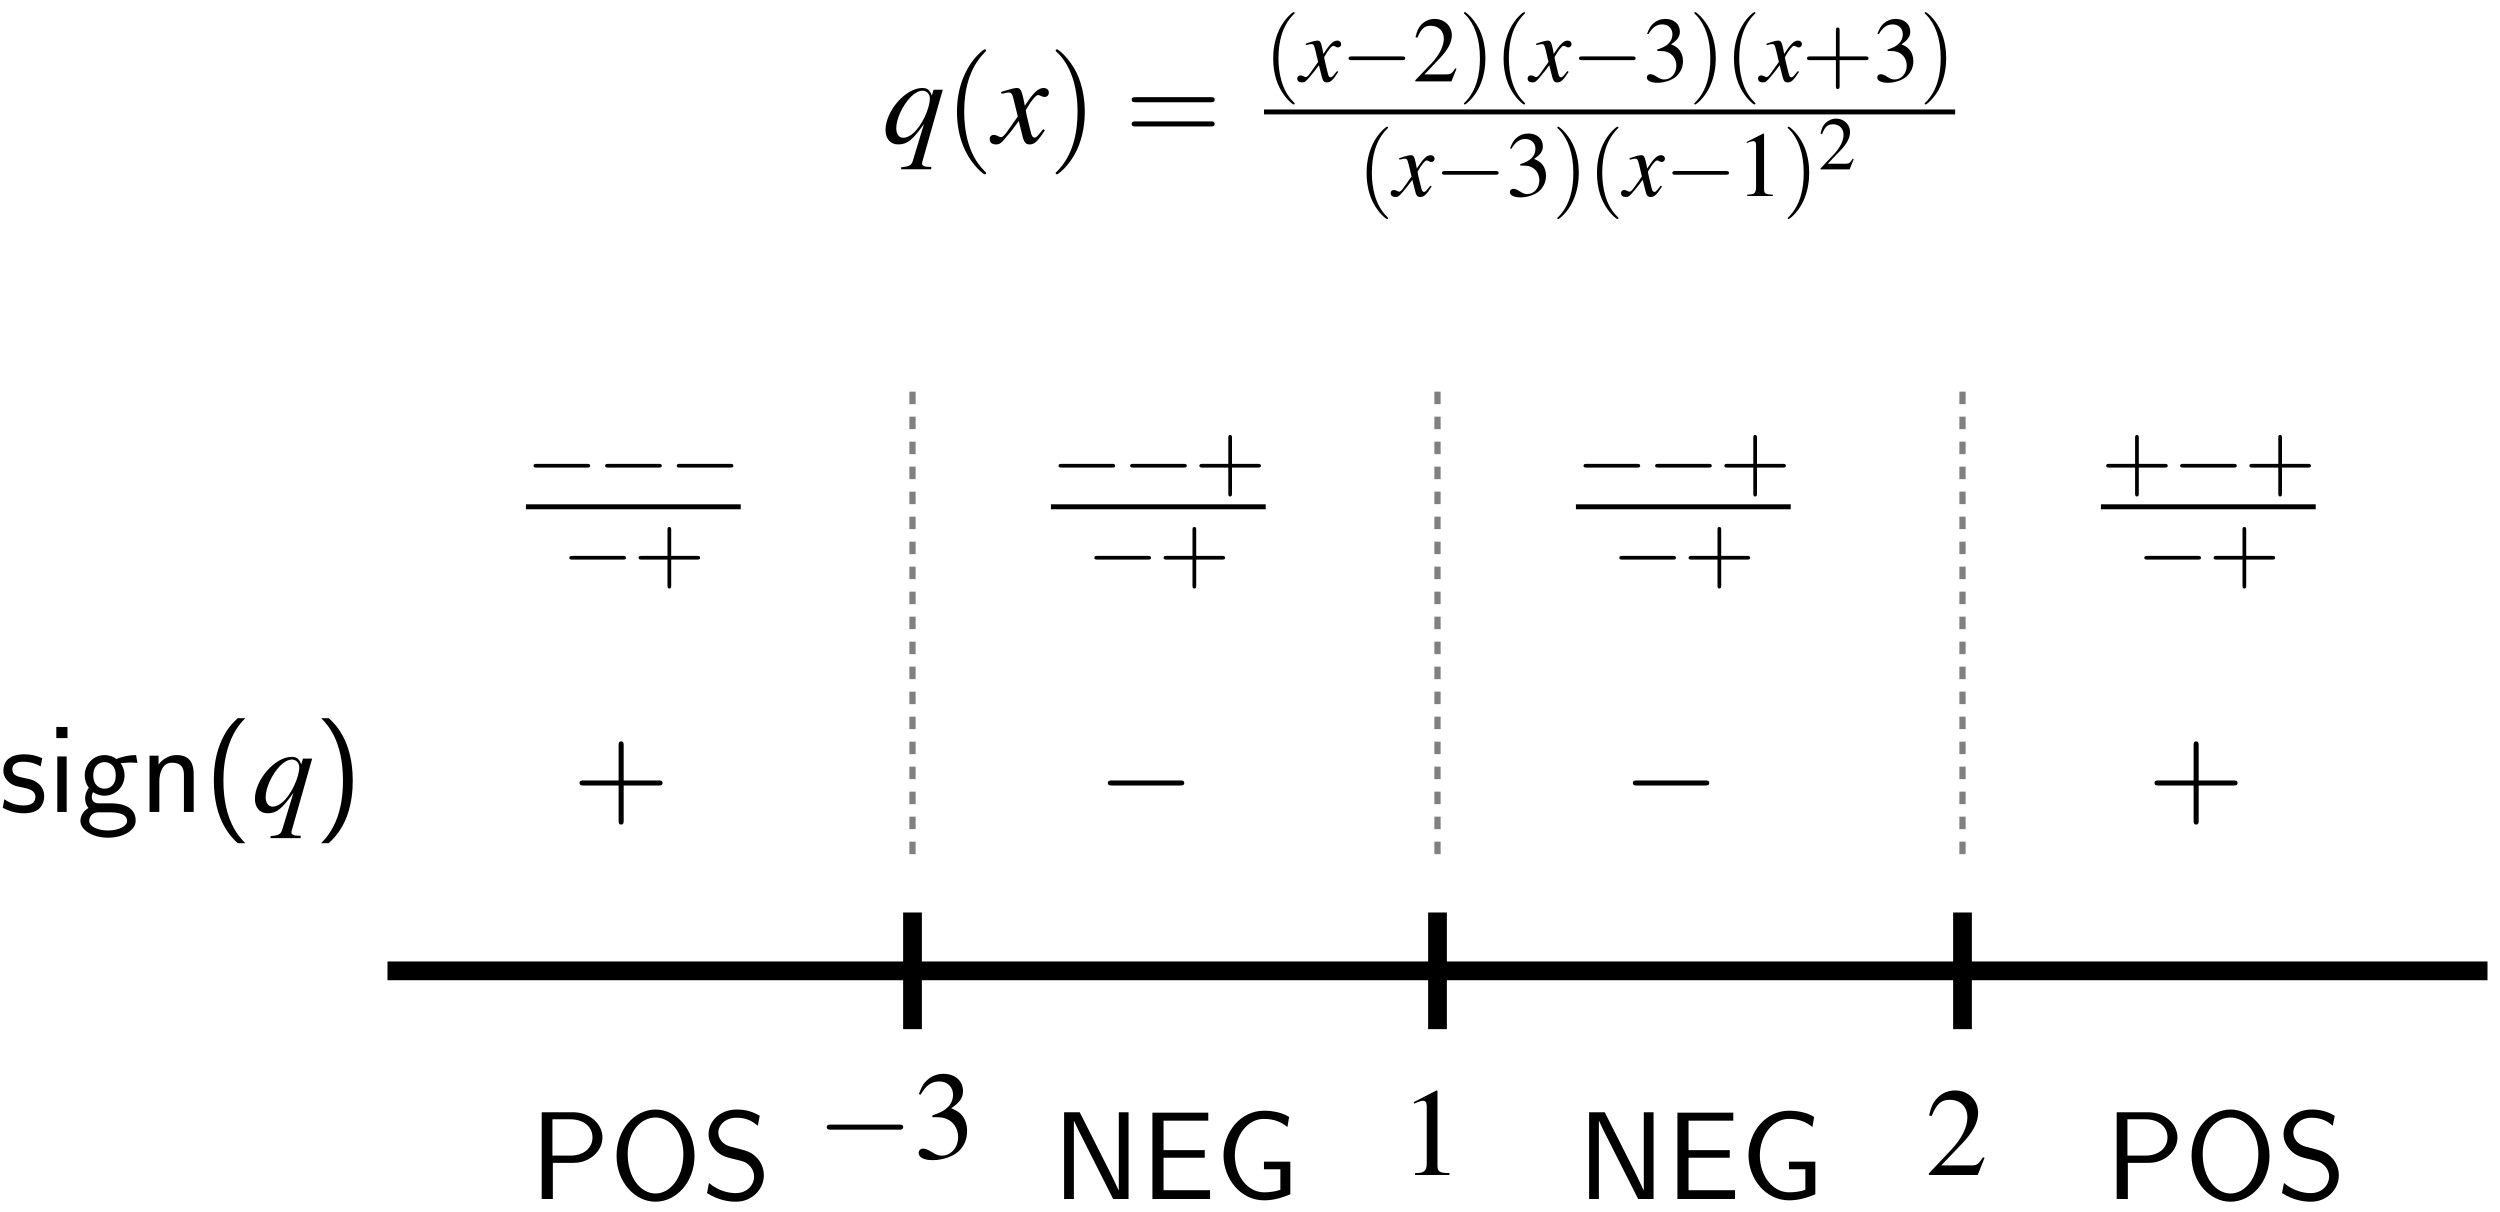 <?xml version="1.0" encoding="UTF-8"?>
<svg xmlns="http://www.w3.org/2000/svg" xmlns:xlink="http://www.w3.org/1999/xlink" width="200pt" height="97pt" viewBox="0 0 200 97" version="1.1">
<defs>
<g>
<symbol overflow="visible" id="glyph0-0">
<path style="stroke:none;" d=""/>
</symbol>
<symbol overflow="visible" id="glyph0-1">
<path style="stroke:none;" d="M 3.438 -4.297 C 2.906 -4.531 2.5 -4.609 1.984 -4.609 C 1.734 -4.609 0.328 -4.609 0.328 -3.297 C 0.328 -2.812 0.625 -2.484 0.875 -2.297 C 1.188 -2.078 1.406 -2.047 1.953 -1.938 C 2.312 -1.859 2.891 -1.734 2.891 -1.203 C 2.891 -0.516 2.094 -0.516 1.953 -0.516 C 1.141 -0.516 0.578 -0.891 0.406 -1.016 L 0.281 -0.328 C 0.594 -0.172 1.156 0.109 1.953 0.109 C 2.141 0.109 2.688 0.109 3.125 -0.203 C 3.438 -0.453 3.594 -0.844 3.594 -1.281 C 3.594 -1.828 3.234 -2.172 3.203 -2.203 C 2.812 -2.547 2.547 -2.609 2.047 -2.703 C 1.5 -2.812 1.047 -2.906 1.047 -3.406 C 1.047 -4.016 1.766 -4.016 1.891 -4.016 C 2.203 -4.016 2.734 -3.984 3.312 -3.641 Z M 3.438 -4.297 "/>
</symbol>
<symbol overflow="visible" id="glyph0-2">
<path style="stroke:none;" d="M 1.625 -6.797 L 0.734 -6.797 L 0.734 -5.906 L 1.625 -5.906 Z M 1.562 -4.438 L 0.812 -4.438 L 0.812 0 L 1.562 0 Z M 1.562 -4.438 "/>
</symbol>
<symbol overflow="visible" id="glyph0-3">
<path style="stroke:none;" d="M 3.516 -3.906 C 3.734 -3.906 4.016 -3.953 4.266 -3.953 C 4.438 -3.953 4.828 -3.922 4.844 -3.922 L 4.734 -4.547 C 4.047 -4.547 3.453 -4.359 3.156 -4.234 C 2.953 -4.406 2.609 -4.547 2.203 -4.547 C 1.344 -4.547 0.625 -3.828 0.625 -2.922 C 0.625 -2.547 0.75 -2.188 0.953 -1.938 C 0.656 -1.516 0.656 -1.125 0.656 -1.078 C 0.656 -0.812 0.75 -0.531 0.922 -0.312 C 0.406 -0.016 0.281 0.453 0.281 0.703 C 0.281 1.453 1.266 2.062 2.484 2.062 C 3.719 2.062 4.703 1.469 4.703 0.703 C 4.703 -0.688 3.047 -0.688 2.656 -0.688 L 1.766 -0.688 C 1.641 -0.688 1.188 -0.688 1.188 -1.219 C 1.188 -1.328 1.234 -1.484 1.297 -1.578 C 1.516 -1.438 1.844 -1.297 2.203 -1.297 C 3.109 -1.297 3.812 -2.031 3.812 -2.922 C 3.812 -3.406 3.594 -3.766 3.484 -3.922 Z M 2.203 -1.859 C 1.844 -1.859 1.312 -2.094 1.312 -2.922 C 1.312 -3.75 1.844 -3.984 2.203 -3.984 C 2.641 -3.984 3.109 -3.703 3.109 -2.922 C 3.109 -2.141 2.641 -1.859 2.203 -1.859 Z M 2.656 0.031 C 2.875 0.031 4.016 0.031 4.016 0.719 C 4.016 1.156 3.312 1.484 2.5 1.484 C 1.688 1.484 0.984 1.188 0.984 0.703 C 0.984 0.688 0.984 0.031 1.766 0.031 Z M 2.656 0.031 "/>
</symbol>
<symbol overflow="visible" id="glyph0-4">
<path style="stroke:none;" d="M 4.344 -2.984 C 4.344 -3.641 4.203 -4.547 2.984 -4.547 C 2.078 -4.547 1.594 -3.875 1.531 -3.797 L 1.531 -4.5 L 0.812 -4.5 L 0.812 0 L 1.594 0 L 1.594 -2.453 C 1.594 -3.109 1.844 -3.938 2.594 -3.938 C 3.562 -3.938 3.562 -3.234 3.562 -2.906 L 3.562 0 L 4.344 0 Z M 4.344 -2.984 "/>
</symbol>
<symbol overflow="visible" id="glyph0-5">
<path style="stroke:none;" d="M 2.703 -7.5 C 2.391 -7.203 1.719 -6.594 1.266 -5.359 C 0.859 -4.297 0.797 -3.234 0.797 -2.5 C 0.797 0.734 2.234 2.062 2.703 2.5 L 3.312 2.5 C 2.844 2.016 1.562 0.734 1.562 -2.5 C 1.562 -3.062 1.594 -4.234 2.016 -5.406 C 2.422 -6.562 2.984 -7.172 3.312 -7.5 Z M 2.703 -7.5 "/>
</symbol>
<symbol overflow="visible" id="glyph0-6">
<path style="stroke:none;" d="M 1.172 2.5 C 1.484 2.203 2.156 1.594 2.625 0.359 C 3.016 -0.703 3.094 -1.766 3.094 -2.5 C 3.094 -5.734 1.656 -7.062 1.172 -7.5 L 0.562 -7.5 C 1.047 -7.016 2.312 -5.734 2.312 -2.5 C 2.312 -1.938 2.281 -0.766 1.875 0.406 C 1.453 1.562 0.891 2.172 0.562 2.5 Z M 1.172 2.5 "/>
</symbol>
<symbol overflow="visible" id="glyph0-7">
<path style="stroke:none;" d="M 3.516 -2.891 C 4.766 -2.891 5.812 -3.797 5.812 -4.922 C 5.812 -5.984 4.828 -6.938 3.453 -6.938 L 0.953 -6.938 L 0.953 0 L 1.844 0 L 1.844 -2.891 Z M 3.234 -6.375 C 4.328 -6.375 5.016 -5.766 5.016 -4.922 C 5.016 -4.125 4.375 -3.469 3.234 -3.469 L 1.812 -3.469 L 1.812 -6.375 Z M 3.234 -6.375 "/>
</symbol>
<symbol overflow="visible" id="glyph0-8">
<path style="stroke:none;" d="M 6.797 -3.453 C 6.797 -5.547 5.344 -7.156 3.688 -7.156 C 1.984 -7.156 0.562 -5.531 0.562 -3.453 C 0.562 -1.328 2.047 0.219 3.672 0.219 C 5.344 0.219 6.797 -1.344 6.797 -3.453 Z M 3.688 -0.438 C 2.5 -0.438 1.453 -1.688 1.453 -3.594 C 1.453 -5.438 2.547 -6.516 3.672 -6.516 C 4.828 -6.516 5.906 -5.391 5.906 -3.594 C 5.906 -1.656 4.812 -0.438 3.688 -0.438 Z M 3.688 -0.438 "/>
</symbol>
<symbol overflow="visible" id="glyph0-9">
<path style="stroke:none;" d="M 4.656 -6.656 C 4.094 -6.984 3.547 -7.156 2.812 -7.156 C 1.438 -7.156 0.562 -6.188 0.562 -5.188 C 0.562 -4.766 0.703 -4.344 1.094 -3.922 C 1.516 -3.469 1.953 -3.344 2.547 -3.203 C 3.406 -3 3.5 -2.969 3.781 -2.719 C 3.984 -2.547 4.203 -2.219 4.203 -1.797 C 4.203 -1.125 3.656 -0.469 2.734 -0.469 C 2.328 -0.469 1.438 -0.562 0.594 -1.281 L 0.438 -0.469 C 1.312 0.078 2.125 0.219 2.75 0.219 C 4.062 0.219 4.984 -0.797 4.984 -1.891 C 4.984 -2.547 4.688 -3.016 4.453 -3.266 C 3.984 -3.766 3.656 -3.844 2.734 -4.078 C 2.156 -4.219 2 -4.266 1.703 -4.516 C 1.625 -4.578 1.344 -4.875 1.344 -5.312 C 1.344 -5.906 1.891 -6.5 2.812 -6.5 C 3.656 -6.5 4.125 -6.172 4.5 -5.859 Z M 4.656 -6.656 "/>
</symbol>
<symbol overflow="visible" id="glyph0-10">
<path style="stroke:none;" d="M 2.203 -6.938 L 0.953 -6.938 L 0.953 0 L 1.734 0 L 1.734 -6.234 L 1.75 -6.234 C 1.938 -5.812 2.359 -4.969 2.422 -4.859 L 4.875 0 L 6.109 0 L 6.109 -6.938 L 5.328 -6.938 L 5.328 -0.703 L 5.312 -0.703 C 5.125 -1.125 4.703 -1.969 4.656 -2.078 Z M 2.203 -6.938 "/>
</symbol>
<symbol overflow="visible" id="glyph0-11">
<path style="stroke:none;" d="M 5.125 -3.297 L 5.125 -3.906 L 1.828 -3.906 L 1.828 -6.266 L 3.203 -6.266 C 3.328 -6.266 3.453 -6.266 3.562 -6.266 L 5.406 -6.266 L 5.406 -6.906 L 0.938 -6.906 L 0.938 0 L 5.547 0 L 5.547 -0.703 L 4.281 -0.703 C 4.156 -0.703 4.047 -0.703 3.922 -0.703 L 1.828 -0.703 L 1.828 -3.297 Z M 5.125 -3.297 "/>
</symbol>
<symbol overflow="visible" id="glyph0-12">
<path style="stroke:none;" d="M 6 -2.984 L 3.891 -2.984 L 3.891 -2.375 L 5.203 -2.375 L 5.203 -0.734 C 4.812 -0.594 4.328 -0.531 3.906 -0.531 C 2.578 -0.531 1.562 -1.859 1.562 -3.484 C 1.562 -5.047 2.562 -6.406 3.875 -6.406 C 4.688 -6.406 5.266 -6.172 5.766 -5.75 L 5.906 -6.562 C 5.344 -6.922 4.562 -7.062 3.906 -7.062 C 1.984 -7.062 0.656 -5.312 0.656 -3.484 C 0.656 -1.656 1.984 0.109 3.906 0.109 C 4.656 0.109 5.328 -0.094 6 -0.375 Z M 6 -2.984 "/>
</symbol>
<symbol overflow="visible" id="glyph1-0">
<path style="stroke:none;" d=""/>
</symbol>
<symbol overflow="visible" id="glyph1-1">
<path style="stroke:none;" d="M 3.906 1.906 L 3.734 1.906 C 3.375 1.906 3.156 1.812 3.172 1.625 C 3.172 1.594 3.188 1.547 3.188 1.516 L 4.828 -4.266 L 4.094 -4.266 L 3.953 -3.797 C 3.797 -4.25 3.594 -4.406 3.188 -4.406 C 1.859 -4.406 0.25 -2.562 0.25 -1.047 C 0.25 -0.344 0.641 0.109 1.266 0.109 C 1.984 0.109 2.438 -0.266 3.328 -1.531 L 2.438 1.406 C 2.312 1.797 2.156 1.875 1.5 1.938 L 1.5 2.094 L 3.906 2.094 Z M 3.203 -4.188 C 3.547 -4.188 3.797 -3.922 3.797 -3.578 C 3.797 -2.75 3.125 -1.328 2.438 -0.766 C 2.188 -0.547 1.906 -0.422 1.672 -0.422 C 1.328 -0.422 1.109 -0.719 1.109 -1.188 C 1.109 -1.938 1.625 -3.047 2.281 -3.703 C 2.594 -4.016 2.922 -4.188 3.203 -4.188 Z M 3.203 -4.188 "/>
</symbol>
<symbol overflow="visible" id="glyph1-2">
<path style="stroke:none;" d="M 4.016 -1.109 C 3.938 -1.016 3.891 -0.953 3.797 -0.844 C 3.562 -0.547 3.453 -0.438 3.344 -0.438 C 3.188 -0.438 3.094 -0.562 3.031 -0.844 C 3.016 -0.938 3 -0.984 2.984 -1.016 C 2.734 -2.031 2.625 -2.484 2.625 -2.641 C 3.062 -3.406 3.438 -3.844 3.609 -3.844 C 3.672 -3.844 3.75 -3.812 3.844 -3.766 C 3.969 -3.703 4.047 -3.688 4.125 -3.688 C 4.328 -3.688 4.469 -3.828 4.469 -4.047 C 4.469 -4.25 4.297 -4.406 4.062 -4.406 C 3.625 -4.406 3.234 -4.047 2.547 -2.984 L 2.438 -3.531 C 2.297 -4.203 2.188 -4.406 1.922 -4.406 C 1.703 -4.406 1.359 -4.312 0.75 -4.125 L 0.641 -4.078 L 0.688 -3.938 C 1.062 -4.016 1.156 -4.047 1.234 -4.047 C 1.484 -4.047 1.547 -3.953 1.688 -3.344 L 1.984 -2.125 L 1.156 -0.953 C 0.953 -0.656 0.766 -0.469 0.656 -0.469 C 0.594 -0.469 0.484 -0.5 0.391 -0.562 C 0.266 -0.625 0.156 -0.656 0.062 -0.656 C -0.125 -0.656 -0.266 -0.516 -0.266 -0.312 C -0.266 -0.047 -0.062 0.109 0.234 0.109 C 0.547 0.109 0.656 0.016 1.156 -0.594 C 1.438 -0.906 1.641 -1.188 2.062 -1.766 L 2.359 -0.562 C 2.484 -0.047 2.625 0.109 2.938 0.109 C 3.312 0.109 3.578 -0.125 4.156 -1.031 Z M 4.016 -1.109 "/>
</symbol>
<symbol overflow="visible" id="glyph2-0">
<path style="stroke:none;" d=""/>
</symbol>
<symbol overflow="visible" id="glyph2-1">
<path style="stroke:none;" d="M 4.875 -1.703 C 5 -1.703 5.141 -1.703 5.141 -1.844 C 5.141 -2 5 -2 4.875 -2 L 0.875 -2 C 0.75 -2 0.609 -2 0.609 -1.844 C 0.609 -1.703 0.75 -1.703 0.875 -1.703 Z M 4.875 -1.703 "/>
</symbol>
<symbol overflow="visible" id="glyph3-0">
<path style="stroke:none;" d=""/>
</symbol>
<symbol overflow="visible" id="glyph3-1">
<path style="stroke:none;" d="M 3.031 -1.703 L 5.094 -1.703 C 5.203 -1.703 5.344 -1.703 5.344 -1.844 C 5.344 -2 5.203 -2 5.094 -2 L 3.031 -2 L 3.031 -4.078 C 3.031 -4.172 3.031 -4.312 2.875 -4.312 C 2.734 -4.312 2.734 -4.172 2.734 -4.078 L 2.734 -2 L 0.656 -2 C 0.562 -2 0.422 -2 0.422 -1.844 C 0.422 -1.703 0.562 -1.703 0.656 -1.703 L 2.734 -1.703 L 2.734 0.375 C 2.734 0.469 2.734 0.609 2.875 0.609 C 3.031 0.609 3.031 0.469 3.031 0.375 Z M 3.031 -1.703 "/>
</symbol>
<symbol overflow="visible" id="glyph3-2">
<path style="stroke:none;" d="M 2.453 1.781 C 2.453 1.75 2.453 1.734 2.328 1.609 C 1.406 0.688 1.156 -0.719 1.156 -1.844 C 1.156 -3.141 1.438 -4.422 2.359 -5.359 C 2.453 -5.438 2.453 -5.453 2.453 -5.484 C 2.453 -5.531 2.422 -5.547 2.375 -5.547 C 2.297 -5.547 1.641 -5.047 1.203 -4.109 C 0.828 -3.297 0.734 -2.469 0.734 -1.844 C 0.734 -1.281 0.812 -0.375 1.219 0.453 C 1.672 1.375 2.297 1.844 2.375 1.844 C 2.422 1.844 2.453 1.828 2.453 1.781 Z M 2.453 1.781 "/>
</symbol>
<symbol overflow="visible" id="glyph3-3">
<path style="stroke:none;" d="M 2.141 -1.844 C 2.141 -2.422 2.062 -3.328 1.656 -4.156 C 1.203 -5.078 0.562 -5.547 0.5 -5.547 C 0.453 -5.547 0.422 -5.531 0.422 -5.484 C 0.422 -5.453 0.422 -5.438 0.562 -5.312 C 1.281 -4.578 1.703 -3.406 1.703 -1.844 C 1.703 -0.578 1.438 0.719 0.516 1.656 C 0.422 1.734 0.422 1.75 0.422 1.781 C 0.422 1.828 0.453 1.844 0.5 1.844 C 0.562 1.844 1.234 1.344 1.672 0.406 C 2.047 -0.406 2.141 -1.234 2.141 -1.844 Z M 2.141 -1.844 "/>
</symbol>
<symbol overflow="visible" id="glyph4-0">
<path style="stroke:none;" d=""/>
</symbol>
<symbol overflow="visible" id="glyph4-1">
<path style="stroke:none;" d="M 4.094 -2.297 L 6.875 -2.297 C 7.016 -2.297 7.203 -2.297 7.203 -2.5 C 7.203 -2.703 7.016 -2.703 6.875 -2.703 L 4.094 -2.703 L 4.094 -5.5 C 4.094 -5.641 4.094 -5.828 3.891 -5.828 C 3.688 -5.828 3.688 -5.641 3.688 -5.5 L 3.688 -2.703 L 0.891 -2.703 C 0.75 -2.703 0.562 -2.703 0.562 -2.5 C 0.562 -2.297 0.75 -2.297 0.891 -2.297 L 3.688 -2.297 L 3.688 0.5 C 3.688 0.641 3.688 0.828 3.891 0.828 C 4.094 0.828 4.094 0.641 4.094 0.5 Z M 4.094 -2.297 "/>
</symbol>
<symbol overflow="visible" id="glyph4-2">
<path style="stroke:none;" d="M 3.312 2.406 C 3.312 2.375 3.312 2.344 3.141 2.188 C 1.891 0.922 1.562 -0.969 1.562 -2.5 C 1.562 -4.234 1.953 -5.984 3.188 -7.234 C 3.312 -7.344 3.312 -7.375 3.312 -7.406 C 3.312 -7.469 3.266 -7.5 3.203 -7.5 C 3.109 -7.5 2.203 -6.812 1.625 -5.547 C 1.109 -4.453 0.984 -3.344 0.984 -2.5 C 0.984 -1.719 1.094 -0.516 1.656 0.625 C 2.25 1.844 3.109 2.5 3.203 2.5 C 3.266 2.5 3.312 2.469 3.312 2.406 Z M 3.312 2.406 "/>
</symbol>
<symbol overflow="visible" id="glyph4-3">
<path style="stroke:none;" d="M 2.891 -2.5 C 2.891 -3.281 2.781 -4.484 2.234 -5.625 C 1.625 -6.844 0.766 -7.5 0.672 -7.5 C 0.609 -7.5 0.562 -7.453 0.562 -7.406 C 0.562 -7.375 0.562 -7.344 0.766 -7.172 C 1.734 -6.188 2.312 -4.594 2.312 -2.5 C 2.312 -0.797 1.938 0.969 0.703 2.234 C 0.562 2.344 0.562 2.375 0.562 2.406 C 0.562 2.453 0.609 2.5 0.672 2.5 C 0.766 2.5 1.672 1.812 2.266 0.547 C 2.766 -0.547 2.891 -1.656 2.891 -2.5 Z M 2.891 -2.5 "/>
</symbol>
<symbol overflow="visible" id="glyph4-4">
<path style="stroke:none;" d="M 6.875 -3.266 C 7.016 -3.266 7.203 -3.266 7.203 -3.469 C 7.203 -3.672 7.016 -3.672 6.875 -3.672 L 0.891 -3.672 C 0.75 -3.672 0.562 -3.672 0.562 -3.469 C 0.562 -3.266 0.75 -3.266 0.906 -3.266 Z M 6.875 -1.328 C 7.016 -1.328 7.203 -1.328 7.203 -1.531 C 7.203 -1.734 7.016 -1.734 6.875 -1.734 L 0.906 -1.734 C 0.75 -1.734 0.562 -1.734 0.562 -1.531 C 0.562 -1.328 0.75 -1.328 0.891 -1.328 Z M 6.875 -1.328 "/>
</symbol>
<symbol overflow="visible" id="glyph5-0">
<path style="stroke:none;" d=""/>
</symbol>
<symbol overflow="visible" id="glyph5-1">
<path style="stroke:none;" d="M 6.594 -2.297 C 6.766 -2.297 6.938 -2.297 6.938 -2.5 C 6.938 -2.703 6.766 -2.703 6.594 -2.703 L 1.188 -2.703 C 1.016 -2.703 0.828 -2.703 0.828 -2.5 C 0.828 -2.297 1.016 -2.297 1.188 -2.297 Z M 6.594 -2.297 "/>
</symbol>
<symbol overflow="visible" id="glyph6-0">
<path style="stroke:none;" d=""/>
</symbol>
<symbol overflow="visible" id="glyph6-1">
<path style="stroke:none;" d="M 1.531 -3.297 C 2.125 -3.297 2.344 -3.281 2.594 -3.188 C 3.203 -2.969 3.594 -2.406 3.594 -1.703 C 3.594 -0.875 3.031 -0.219 2.297 -0.219 C 2.016 -0.219 1.812 -0.297 1.453 -0.531 C 1.156 -0.703 0.984 -0.781 0.812 -0.781 C 0.578 -0.781 0.438 -0.641 0.438 -0.438 C 0.438 -0.078 0.859 0.141 1.562 0.141 C 2.328 0.141 3.125 -0.125 3.594 -0.531 C 4.062 -0.938 4.312 -1.516 4.312 -2.188 C 4.312 -2.703 4.156 -3.172 3.875 -3.484 C 3.672 -3.703 3.484 -3.812 3.047 -4.016 C 3.734 -4.484 3.984 -4.844 3.984 -5.391 C 3.984 -6.203 3.344 -6.766 2.422 -6.766 C 1.922 -6.766 1.484 -6.594 1.125 -6.266 C 0.812 -6 0.672 -5.734 0.453 -5.141 L 0.594 -5.094 C 1.016 -5.828 1.453 -6.156 2.094 -6.156 C 2.734 -6.156 3.188 -5.719 3.188 -5.094 C 3.188 -4.734 3.047 -4.375 2.797 -4.125 C 2.484 -3.812 2.203 -3.672 1.531 -3.438 Z M 1.531 -3.297 "/>
</symbol>
<symbol overflow="visible" id="glyph6-2">
<path style="stroke:none;" d="M 2.906 -6.766 L 1.109 -5.844 L 1.109 -5.703 C 1.234 -5.766 1.344 -5.797 1.375 -5.812 C 1.562 -5.891 1.734 -5.938 1.828 -5.938 C 2.047 -5.938 2.125 -5.781 2.125 -5.453 L 2.125 -0.938 C 2.125 -0.594 2.047 -0.375 1.891 -0.281 C 1.734 -0.188 1.594 -0.156 1.188 -0.156 L 1.188 0 L 3.938 0 L 3.938 -0.156 C 3.156 -0.156 2.984 -0.266 2.984 -0.734 L 2.984 -6.734 Z M 2.906 -6.766 "/>
</symbol>
<symbol overflow="visible" id="glyph6-3">
<path style="stroke:none;" d="M 4.75 -1.375 L 4.625 -1.422 C 4.25 -0.844 4.125 -0.766 3.672 -0.766 L 1.281 -0.766 L 2.953 -2.516 C 3.844 -3.453 4.234 -4.203 4.234 -4.984 C 4.234 -5.984 3.438 -6.766 2.391 -6.766 C 1.844 -6.766 1.312 -6.547 0.953 -6.141 C 0.625 -5.797 0.484 -5.484 0.312 -4.766 L 0.516 -4.719 C 0.922 -5.703 1.281 -6.016 1.969 -6.016 C 2.812 -6.016 3.375 -5.453 3.375 -4.609 C 3.375 -3.828 2.922 -2.906 2.078 -2.016 L 0.297 -0.125 L 0.297 0 L 4.203 0 Z M 4.75 -1.375 "/>
</symbol>
<symbol overflow="visible" id="glyph7-0">
<path style="stroke:none;" d=""/>
</symbol>
<symbol overflow="visible" id="glyph7-1">
<path style="stroke:none;" d="M 2.984 -0.828 C 2.922 -0.75 2.875 -0.719 2.812 -0.625 C 2.641 -0.406 2.562 -0.328 2.469 -0.328 C 2.359 -0.328 2.297 -0.422 2.25 -0.625 C 2.234 -0.688 2.219 -0.734 2.219 -0.75 C 2.031 -1.5 1.953 -1.844 1.953 -1.953 C 2.281 -2.531 2.547 -2.844 2.672 -2.844 C 2.719 -2.844 2.781 -2.828 2.844 -2.797 C 2.938 -2.734 2.984 -2.719 3.047 -2.719 C 3.203 -2.719 3.312 -2.844 3.312 -2.984 C 3.312 -3.141 3.188 -3.266 3 -3.266 C 2.688 -3.266 2.406 -3 1.891 -2.203 L 1.812 -2.609 C 1.703 -3.125 1.625 -3.266 1.422 -3.266 C 1.266 -3.266 1 -3.203 0.562 -3.047 L 0.469 -3.016 L 0.5 -2.906 C 0.781 -2.984 0.859 -2.984 0.922 -2.984 C 1.109 -2.984 1.141 -2.922 1.25 -2.484 L 1.469 -1.562 L 0.859 -0.703 C 0.719 -0.484 0.562 -0.344 0.484 -0.344 C 0.438 -0.344 0.359 -0.375 0.281 -0.422 C 0.188 -0.469 0.109 -0.484 0.047 -0.484 C -0.094 -0.484 -0.203 -0.375 -0.203 -0.234 C -0.203 -0.031 -0.047 0.078 0.172 0.078 C 0.406 0.078 0.484 0.016 0.859 -0.438 C 1.062 -0.672 1.219 -0.875 1.531 -1.297 L 1.75 -0.422 C 1.844 -0.031 1.938 0.078 2.172 0.078 C 2.453 0.078 2.656 -0.094 3.078 -0.766 Z M 2.984 -0.828 "/>
</symbol>
<symbol overflow="visible" id="glyph8-0">
<path style="stroke:none;" d=""/>
</symbol>
<symbol overflow="visible" id="glyph8-1">
<path style="stroke:none;" d="M 3.516 -1.016 L 3.422 -1.047 C 3.141 -0.625 3.047 -0.562 2.719 -0.562 L 0.953 -0.562 L 2.188 -1.859 C 2.844 -2.562 3.141 -3.125 3.141 -3.703 C 3.141 -4.438 2.547 -5 1.766 -5 C 1.359 -5 0.984 -4.844 0.703 -4.547 C 0.469 -4.297 0.359 -4.062 0.234 -3.531 L 0.391 -3.5 C 0.688 -4.219 0.953 -4.453 1.453 -4.453 C 2.078 -4.453 2.5 -4.031 2.5 -3.422 C 2.5 -2.844 2.156 -2.141 1.547 -1.484 L 0.219 -0.094 L 0.219 0 L 3.109 0 Z M 3.516 -1.016 "/>
</symbol>
<symbol overflow="visible" id="glyph8-2">
<path style="stroke:none;" d="M 1.141 -2.438 C 1.562 -2.438 1.734 -2.422 1.922 -2.359 C 2.375 -2.203 2.672 -1.781 2.672 -1.266 C 2.672 -0.641 2.25 -0.156 1.703 -0.156 C 1.5 -0.156 1.344 -0.219 1.078 -0.391 C 0.859 -0.531 0.719 -0.578 0.594 -0.578 C 0.422 -0.578 0.312 -0.469 0.312 -0.312 C 0.312 -0.062 0.641 0.109 1.156 0.109 C 1.719 0.109 2.312 -0.094 2.656 -0.391 C 3 -0.703 3.203 -1.125 3.203 -1.625 C 3.203 -2 3.078 -2.344 2.859 -2.578 C 2.719 -2.734 2.578 -2.828 2.25 -2.969 C 2.766 -3.312 2.953 -3.594 2.953 -3.984 C 2.953 -4.594 2.469 -5 1.797 -5 C 1.422 -5 1.094 -4.875 0.828 -4.641 C 0.609 -4.438 0.5 -4.25 0.328 -3.812 L 0.438 -3.781 C 0.75 -4.312 1.078 -4.562 1.547 -4.562 C 2.031 -4.562 2.359 -4.234 2.359 -3.766 C 2.359 -3.5 2.25 -3.234 2.062 -3.047 C 1.844 -2.828 1.641 -2.719 1.141 -2.547 Z M 1.141 -2.438 "/>
</symbol>
<symbol overflow="visible" id="glyph8-3">
<path style="stroke:none;" d="M 2.156 -5 L 0.828 -4.328 L 0.828 -4.234 C 0.906 -4.266 1 -4.297 1.016 -4.312 C 1.156 -4.359 1.281 -4.391 1.359 -4.391 C 1.516 -4.391 1.578 -4.281 1.578 -4.047 L 1.578 -0.688 C 1.578 -0.438 1.516 -0.281 1.406 -0.203 C 1.281 -0.141 1.188 -0.125 0.875 -0.109 L 0.875 0 L 2.922 0 L 2.922 -0.109 C 2.328 -0.125 2.219 -0.188 2.219 -0.547 L 2.219 -4.984 Z M 2.156 -5 "/>
</symbol>
<symbol overflow="visible" id="glyph9-0">
<path style="stroke:none;" d=""/>
</symbol>
<symbol overflow="visible" id="glyph9-1">
<path style="stroke:none;" d="M 2.844 -0.828 L 2.766 -0.859 C 2.547 -0.516 2.469 -0.453 2.203 -0.453 L 0.766 -0.453 L 1.781 -1.516 C 2.312 -2.062 2.547 -2.531 2.547 -3 C 2.547 -3.594 2.062 -4.062 1.438 -4.062 C 1.109 -4.062 0.797 -3.922 0.562 -3.688 C 0.375 -3.484 0.281 -3.281 0.188 -2.859 L 0.312 -2.828 C 0.547 -3.422 0.766 -3.609 1.188 -3.609 C 1.688 -3.609 2.031 -3.266 2.031 -2.766 C 2.031 -2.297 1.75 -1.734 1.25 -1.203 L 0.188 -0.078 L 0.188 0 L 2.516 0 Z M 2.844 -0.828 "/>
</symbol>
</g>
</defs>
<g id="surface1">
<path style="fill:none;stroke-width:15;stroke-linecap:butt;stroke-linejoin:miter;stroke:rgb(0%,0%,0%);stroke-opacity:1;stroke-miterlimit:10;" d="M 400 413.32 L 2080 413.32 " transform="matrix(0.1,0,0,-0.1,-9,119)"/>
<g style="fill:rgb(0%,0%,0%);fill-opacity:1;">
  <use xlink:href="#glyph0-1" x="-0.058" y="64.954"/>
  <use xlink:href="#glyph0-2" x="3.772" y="64.954"/>
  <use xlink:href="#glyph0-3" x="6.152" y="64.954"/>
  <use xlink:href="#glyph0-4" x="11.152" y="64.954"/>
  <use xlink:href="#glyph0-5" x="16.312" y="64.954"/>
</g>
<g style="fill:rgb(0%,0%,0%);fill-opacity:1;">
  <use xlink:href="#glyph1-1" x="20.144" y="64.954"/>
</g>
<g style="fill:rgb(0%,0%,0%);fill-opacity:1;">
  <use xlink:href="#glyph0-6" x="25.126" y="64.954"/>
</g>
<g style="fill:rgb(0%,0%,0%);fill-opacity:1;">
  <use xlink:href="#glyph2-1" x="42.073" y="39.109"/>
</g>
<g style="fill:rgb(0%,0%,0%);fill-opacity:1;">
  <use xlink:href="#glyph2-1" x="47.801" y="39.109"/>
</g>
<g style="fill:rgb(0%,0%,0%);fill-opacity:1;">
  <use xlink:href="#glyph2-1" x="53.529" y="39.109"/>
</g>
<path style=" stroke:none;fill-rule:nonzero;fill:rgb(0%,0%,0%);fill-opacity:1;" d="M 42.074 40.742 L 59.258 40.742 L 59.258 40.344 L 42.074 40.344 Z M 42.074 40.742 "/>
<g style="fill:rgb(0%,0%,0%);fill-opacity:1;">
  <use xlink:href="#glyph2-1" x="44.937" y="46.471"/>
</g>
<g style="fill:rgb(0%,0%,0%);fill-opacity:1;">
  <use xlink:href="#glyph3-1" x="50.665" y="46.471"/>
</g>
<g style="fill:rgb(0%,0%,0%);fill-opacity:1;">
  <use xlink:href="#glyph4-1" x="45.801" y="65.138"/>
</g>
<g style="fill:rgb(0%,0%,0%);fill-opacity:1;">
  <use xlink:href="#glyph0-7" x="42.383" y="95.918"/>
  <use xlink:href="#glyph0-8" x="48.763" y="95.918"/>
  <use xlink:href="#glyph0-9" x="56.123" y="95.918"/>
</g>
<path style="fill:none;stroke-width:15;stroke-linecap:butt;stroke-linejoin:miter;stroke:rgb(0%,0%,0%);stroke-opacity:1;stroke-miterlimit:10;" d="M 820 366.68 L 820 460 " transform="matrix(0.1,0,0,-0.1,-9,119)"/>
<path style="fill:none;stroke-width:5;stroke-linecap:butt;stroke-linejoin:miter;stroke:rgb(50%,50%,50%);stroke-opacity:1;stroke-dasharray:10,10;stroke-miterlimit:10;" d="M 820 506.68 L 820 880 " transform="matrix(0.1,0,0,-0.1,-9,119)"/>
<g style="fill:rgb(0%,0%,0%);fill-opacity:1;">
  <use xlink:href="#glyph5-1" x="65.314" y="92.671"/>
</g>
<g style="fill:rgb(0%,0%,0%);fill-opacity:1;">
  <use xlink:href="#glyph6-1" x="73.055" y="92.671"/>
</g>
<g style="fill:rgb(0%,0%,0%);fill-opacity:1;">
  <use xlink:href="#glyph2-1" x="84.073" y="39.109"/>
</g>
<g style="fill:rgb(0%,0%,0%);fill-opacity:1;">
  <use xlink:href="#glyph2-1" x="89.801" y="39.109"/>
</g>
<g style="fill:rgb(0%,0%,0%);fill-opacity:1;">
  <use xlink:href="#glyph3-1" x="95.529" y="39.109"/>
</g>
<path style=" stroke:none;fill-rule:nonzero;fill:rgb(0%,0%,0%);fill-opacity:1;" d="M 84.074 40.742 L 101.258 40.742 L 101.258 40.344 L 84.074 40.344 Z M 84.074 40.742 "/>
<g style="fill:rgb(0%,0%,0%);fill-opacity:1;">
  <use xlink:href="#glyph2-1" x="86.937" y="46.471"/>
</g>
<g style="fill:rgb(0%,0%,0%);fill-opacity:1;">
  <use xlink:href="#glyph3-1" x="92.665" y="46.471"/>
</g>
<g style="fill:rgb(0%,0%,0%);fill-opacity:1;">
  <use xlink:href="#glyph5-1" x="87.801" y="65.138"/>
</g>
<g style="fill:rgb(0%,0%,0%);fill-opacity:1;">
  <use xlink:href="#glyph0-10" x="84.176" y="95.918"/>
  <use xlink:href="#glyph0-11" x="91.256" y="95.918"/>
  <use xlink:href="#glyph0-12" x="97.226" y="95.918"/>
</g>
<path style="fill:none;stroke-width:15;stroke-linecap:butt;stroke-linejoin:miter;stroke:rgb(0%,0%,0%);stroke-opacity:1;stroke-miterlimit:10;" d="M 1240 366.68 L 1240 460 " transform="matrix(0.1,0,0,-0.1,-9,119)"/>
<path style="fill:none;stroke-width:5;stroke-linecap:butt;stroke-linejoin:miter;stroke:rgb(50%,50%,50%);stroke-opacity:1;stroke-dasharray:10,10;stroke-miterlimit:10;" d="M 1240 506.68 L 1240 880 " transform="matrix(0.1,0,0,-0.1,-9,119)"/>
<g style="fill:rgb(0%,0%,0%);fill-opacity:1;">
  <use xlink:href="#glyph6-2" x="112.015" y="94"/>
</g>
<g style="fill:rgb(0%,0%,0%);fill-opacity:1;">
  <use xlink:href="#glyph2-1" x="126.073" y="39.109"/>
</g>
<g style="fill:rgb(0%,0%,0%);fill-opacity:1;">
  <use xlink:href="#glyph2-1" x="131.801" y="39.109"/>
</g>
<g style="fill:rgb(0%,0%,0%);fill-opacity:1;">
  <use xlink:href="#glyph3-1" x="137.529" y="39.109"/>
</g>
<path style=" stroke:none;fill-rule:nonzero;fill:rgb(0%,0%,0%);fill-opacity:1;" d="M 126.074 40.742 L 143.258 40.742 L 143.258 40.344 L 126.074 40.344 Z M 126.074 40.742 "/>
<g style="fill:rgb(0%,0%,0%);fill-opacity:1;">
  <use xlink:href="#glyph2-1" x="128.937" y="46.471"/>
</g>
<g style="fill:rgb(0%,0%,0%);fill-opacity:1;">
  <use xlink:href="#glyph3-1" x="134.666" y="46.471"/>
</g>
<g style="fill:rgb(0%,0%,0%);fill-opacity:1;">
  <use xlink:href="#glyph5-1" x="129.801" y="65.138"/>
</g>
<g style="fill:rgb(0%,0%,0%);fill-opacity:1;">
  <use xlink:href="#glyph0-10" x="126.176" y="95.918"/>
  <use xlink:href="#glyph0-11" x="133.256" y="95.918"/>
  <use xlink:href="#glyph0-12" x="139.226" y="95.918"/>
</g>
<path style="fill:none;stroke-width:15;stroke-linecap:butt;stroke-linejoin:miter;stroke:rgb(0%,0%,0%);stroke-opacity:1;stroke-miterlimit:10;" d="M 1660 366.68 L 1660 460 " transform="matrix(0.1,0,0,-0.1,-9,119)"/>
<path style="fill:none;stroke-width:5;stroke-linecap:butt;stroke-linejoin:miter;stroke:rgb(50%,50%,50%);stroke-opacity:1;stroke-dasharray:10,10;stroke-miterlimit:10;" d="M 1660 506.68 L 1660 880 " transform="matrix(0.1,0,0,-0.1,-9,119)"/>
<g style="fill:rgb(0%,0%,0%);fill-opacity:1;">
  <use xlink:href="#glyph6-3" x="154.015" y="94"/>
</g>
<g style="fill:rgb(0%,0%,0%);fill-opacity:1;">
  <use xlink:href="#glyph3-1" x="168.073" y="39.109"/>
</g>
<g style="fill:rgb(0%,0%,0%);fill-opacity:1;">
  <use xlink:href="#glyph2-1" x="173.801" y="39.109"/>
</g>
<g style="fill:rgb(0%,0%,0%);fill-opacity:1;">
  <use xlink:href="#glyph3-1" x="179.529" y="39.109"/>
</g>
<path style=" stroke:none;fill-rule:nonzero;fill:rgb(0%,0%,0%);fill-opacity:1;" d="M 168.074 40.742 L 185.258 40.742 L 185.258 40.344 L 168.074 40.344 Z M 168.074 40.742 "/>
<g style="fill:rgb(0%,0%,0%);fill-opacity:1;">
  <use xlink:href="#glyph2-1" x="170.937" y="46.471"/>
</g>
<g style="fill:rgb(0%,0%,0%);fill-opacity:1;">
  <use xlink:href="#glyph3-1" x="176.666" y="46.471"/>
</g>
<g style="fill:rgb(0%,0%,0%);fill-opacity:1;">
  <use xlink:href="#glyph4-1" x="171.801" y="65.138"/>
</g>
<g style="fill:rgb(0%,0%,0%);fill-opacity:1;">
  <use xlink:href="#glyph0-7" x="168.383" y="95.918"/>
  <use xlink:href="#glyph0-8" x="174.763" y="95.918"/>
  <use xlink:href="#glyph0-9" x="182.123" y="95.918"/>
</g>
<g style="fill:rgb(0%,0%,0%);fill-opacity:1;">
  <use xlink:href="#glyph1-1" x="70.592" y="11.445"/>
</g>
<g style="fill:rgb(0%,0%,0%);fill-opacity:1;">
  <use xlink:href="#glyph4-2" x="75.573" y="11.445"/>
</g>
<g style="fill:rgb(0%,0%,0%);fill-opacity:1;">
  <use xlink:href="#glyph1-2" x="79.439" y="11.445"/>
</g>
<g style="fill:rgb(0%,0%,0%);fill-opacity:1;">
  <use xlink:href="#glyph4-3" x="83.892" y="11.445"/>
</g>
<g style="fill:rgb(0%,0%,0%);fill-opacity:1;">
  <use xlink:href="#glyph4-4" x="89.971" y="11.445"/>
</g>
<g style="fill:rgb(0%,0%,0%);fill-opacity:1;">
  <use xlink:href="#glyph3-2" x="101.121" y="6.514"/>
</g>
<g style="fill:rgb(0%,0%,0%);fill-opacity:1;">
  <use xlink:href="#glyph7-1" x="103.982" y="6.514"/>
</g>
<g style="fill:rgb(0%,0%,0%);fill-opacity:1;">
  <use xlink:href="#glyph2-1" x="107.277" y="6.514"/>
</g>
<g style="fill:rgb(0%,0%,0%);fill-opacity:1;">
  <use xlink:href="#glyph8-1" x="113.005" y="6.514"/>
</g>
<g style="fill:rgb(0%,0%,0%);fill-opacity:1;">
  <use xlink:href="#glyph3-3" x="116.692" y="6.514"/>
</g>
<g style="fill:rgb(0%,0%,0%);fill-opacity:1;">
  <use xlink:href="#glyph3-2" x="119.552" y="6.514"/>
</g>
<g style="fill:rgb(0%,0%,0%);fill-opacity:1;">
  <use xlink:href="#glyph7-1" x="122.412" y="6.514"/>
</g>
<g style="fill:rgb(0%,0%,0%);fill-opacity:1;">
  <use xlink:href="#glyph2-1" x="125.708" y="6.514"/>
</g>
<g style="fill:rgb(0%,0%,0%);fill-opacity:1;">
  <use xlink:href="#glyph8-2" x="131.436" y="6.514"/>
</g>
<g style="fill:rgb(0%,0%,0%);fill-opacity:1;">
  <use xlink:href="#glyph3-3" x="135.122" y="6.514"/>
</g>
<g style="fill:rgb(0%,0%,0%);fill-opacity:1;">
  <use xlink:href="#glyph3-2" x="137.982" y="6.514"/>
</g>
<g style="fill:rgb(0%,0%,0%);fill-opacity:1;">
  <use xlink:href="#glyph7-1" x="140.843" y="6.514"/>
</g>
<g style="fill:rgb(0%,0%,0%);fill-opacity:1;">
  <use xlink:href="#glyph3-1" x="144.138" y="6.514"/>
</g>
<g style="fill:rgb(0%,0%,0%);fill-opacity:1;">
  <use xlink:href="#glyph8-2" x="149.866" y="6.514"/>
</g>
<g style="fill:rgb(0%,0%,0%);fill-opacity:1;">
  <use xlink:href="#glyph3-3" x="153.553" y="6.514"/>
</g>
<path style=" stroke:none;fill-rule:nonzero;fill:rgb(0%,0%,0%);fill-opacity:1;" d="M 101.121 9.152 L 156.414 9.152 L 156.414 8.758 L 101.121 8.758 Z M 101.121 9.152 "/>
<g style="fill:rgb(0%,0%,0%);fill-opacity:1;">
  <use xlink:href="#glyph3-2" x="108.593" y="15.682"/>
</g>
<g style="fill:rgb(0%,0%,0%);fill-opacity:1;">
  <use xlink:href="#glyph7-1" x="111.454" y="15.682"/>
</g>
<g style="fill:rgb(0%,0%,0%);fill-opacity:1;">
  <use xlink:href="#glyph2-1" x="114.749" y="15.682"/>
</g>
<g style="fill:rgb(0%,0%,0%);fill-opacity:1;">
  <use xlink:href="#glyph8-2" x="120.477" y="15.682"/>
</g>
<g style="fill:rgb(0%,0%,0%);fill-opacity:1;">
  <use xlink:href="#glyph3-3" x="124.163" y="15.682"/>
</g>
<g style="fill:rgb(0%,0%,0%);fill-opacity:1;">
  <use xlink:href="#glyph3-2" x="127.023" y="15.682"/>
</g>
<g style="fill:rgb(0%,0%,0%);fill-opacity:1;">
  <use xlink:href="#glyph7-1" x="129.884" y="15.682"/>
</g>
<g style="fill:rgb(0%,0%,0%);fill-opacity:1;">
  <use xlink:href="#glyph2-1" x="133.179" y="15.682"/>
</g>
<g style="fill:rgb(0%,0%,0%);fill-opacity:1;">
  <use xlink:href="#glyph8-3" x="138.907" y="15.682"/>
</g>
<g style="fill:rgb(0%,0%,0%);fill-opacity:1;">
  <use xlink:href="#glyph3-3" x="142.594" y="15.682"/>
</g>
<g style="fill:rgb(0%,0%,0%);fill-opacity:1;">
  <use xlink:href="#glyph9-1" x="145.454" y="13.552"/>
</g>
</g>
</svg>
